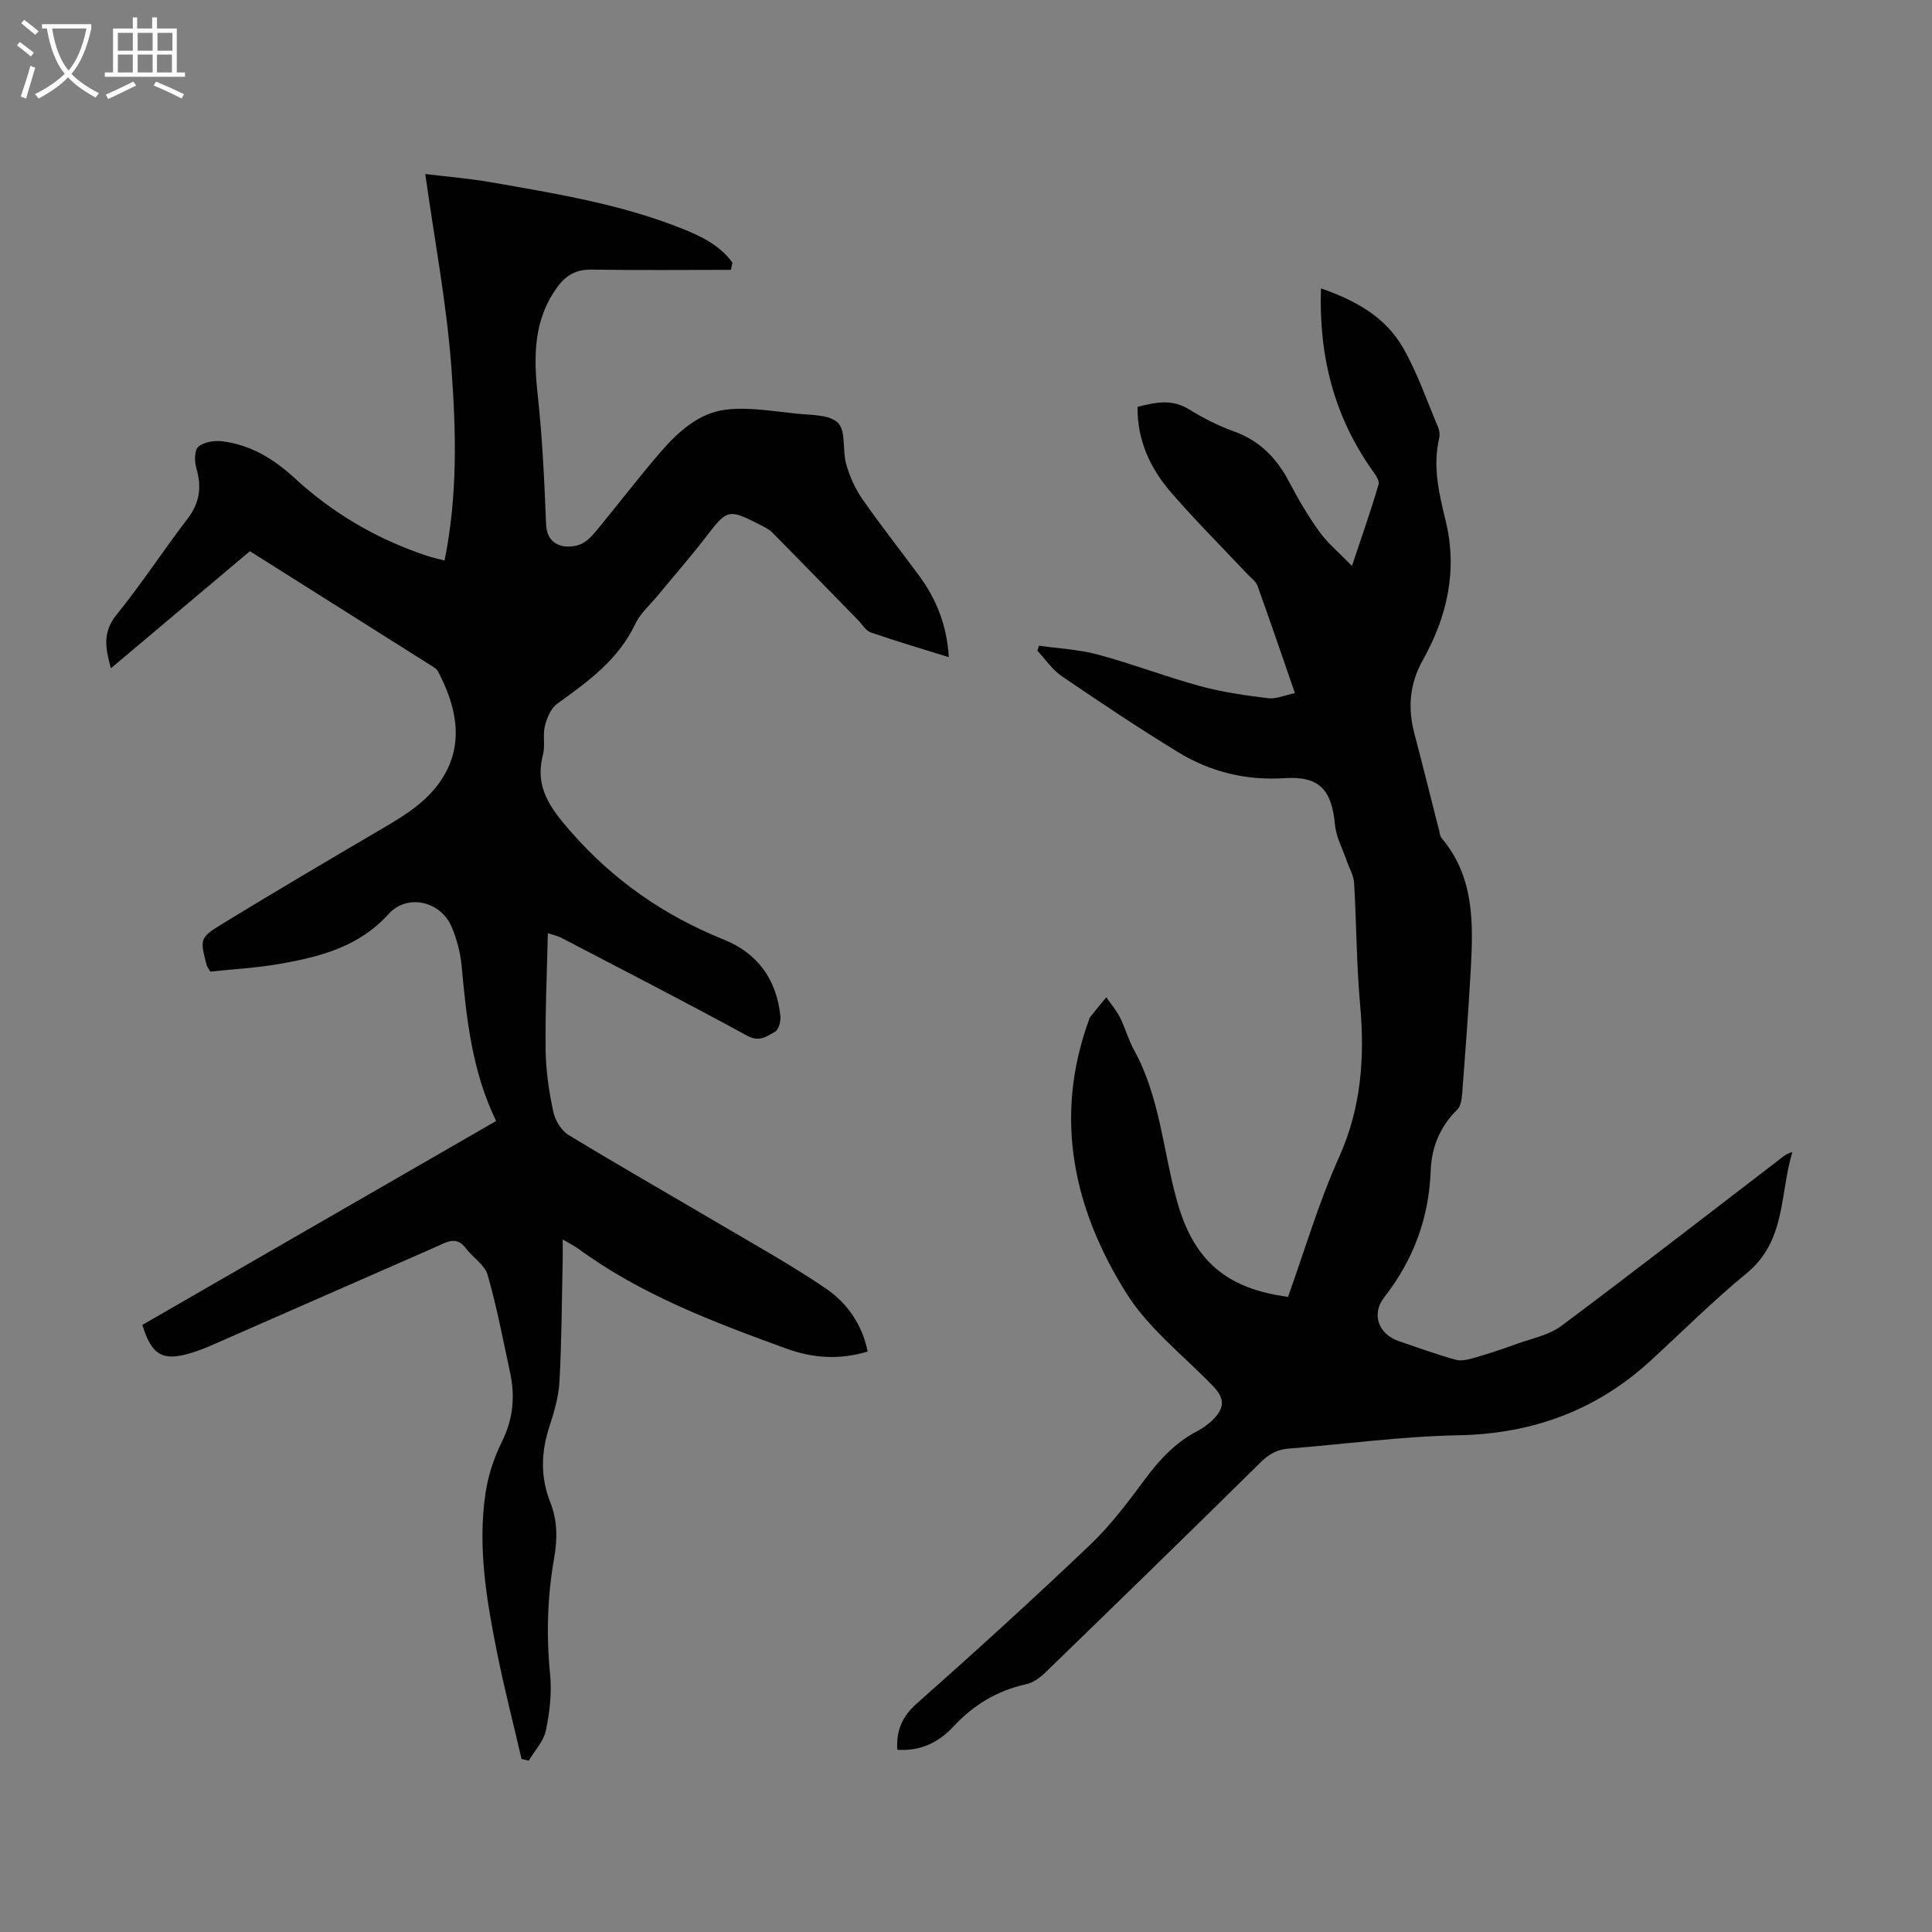 <svg enable-background="new 0 0 400 400" viewBox="0 0 400 400" xmlns="http://www.w3.org/2000/svg"><rect x="0" y="0" width="400" height="400" fill="#808080" stroke="none"/><path d="m151.33 55.87c-9.61 0-19.23.1-28.84-.05-3.13-.05-5.22 1.08-7.04 3.54-5.05 6.85-4.99 14.46-4.12 22.45.96 8.87 1.38 17.81 1.73 26.72.09 2.35 1.11 3.76 2.87 4.37 1.35.47 3.25.29 4.55-.34 1.42-.69 2.53-2.14 3.59-3.41 4.27-5.18 8.33-10.52 12.72-15.59 3.63-4.19 7.93-8.09 13.54-8.75 4.76-.56 9.72.33 14.57.83 2.98.31 6.86.16 8.6 1.92 1.69 1.71.88 5.69 1.69 8.53.72 2.53 1.85 5.07 3.35 7.23 3.76 5.41 7.86 10.59 11.77 15.9 3.58 4.86 5.73 10.25 6.13 16.84-5.61-1.75-10.92-3.31-16.15-5.12-1.04-.36-1.76-1.65-2.61-2.52-5.93-6.07-11.84-12.16-17.81-18.19-.69-.69-1.66-1.14-2.55-1.6-6.54-3.34-6.77-3.19-11.19 2.57-3.2 4.17-6.68 8.12-10.02 12.18-1.57 1.9-3.55 3.61-4.57 5.77-3.51 7.45-9.8 11.96-16.18 16.55-1.3.94-2.13 2.92-2.54 4.59-.48 1.91.09 4.09-.41 6-1.74 6.69 1.49 11 5.72 15.84 8.84 10.12 19.36 17.42 31.7 22.39 7.09 2.86 10.93 8.3 11.74 15.82.12 1.08-.35 2.86-1.12 3.28-1.67.92-3.21 2.21-5.75.82-12.73-6.96-25.66-13.58-38.52-20.3-.57-.3-1.24-.43-2.76-.94-.18 8.39-.56 16.4-.45 24.39.06 4.22.71 8.48 1.59 12.61.37 1.76 1.64 3.86 3.13 4.77 10.3 6.27 20.78 12.24 31.17 18.37 7.39 4.36 14.92 8.55 22.02 13.36 4.47 3.02 7.62 7.46 8.76 13.12-5.83 1.78-11.41 1.38-16.9-.63-15.02-5.48-29.97-11.1-43.03-20.67-.8-.58-1.7-1.02-3.21-1.9 0 1.7.02 2.96 0 4.21-.19 8.38-.21 16.76-.66 25.12-.17 3.19-1.11 6.4-2.11 9.47-1.73 5.29-1.85 10.44.21 15.65 1.48 3.74 1.49 7.57.79 11.53-1.41 7.95-1.64 15.94-.84 24.03.38 3.83-.08 7.85-.87 11.64-.47 2.24-2.32 4.19-3.55 6.26-.5-.12-.99-.24-1.49-.35-1.68-7.25-3.54-14.46-5.01-21.74-2.21-10.98-4.12-22.06-2.45-33.3.54-3.65 1.75-7.34 3.39-10.64 2.33-4.69 2.77-9.38 1.7-14.33-1.46-6.77-2.75-13.6-4.66-20.24-.6-2.08-3.07-3.57-4.49-5.48-2.03-2.71-4.13-1.2-6.22-.29-15.56 6.81-31.11 13.66-46.67 20.47-1.33.58-2.7 1.09-4.09 1.51-5.81 1.74-8.08.46-10.01-5.83 24.31-14.01 48.69-28.07 73.25-42.22-4.99-10.26-6.13-21.13-7.14-32.06-.25-2.74-.99-5.54-2.05-8.08-2.25-5.36-9.18-7.02-13.08-2.71-6.1 6.75-14.06 8.83-22.36 10.29-4.9.87-9.91 1.13-14.53 1.63-.52-.85-.69-1.03-.74-1.23-1.44-5.54-1.56-5.75 3.36-8.75 11.07-6.76 22.24-13.34 33.42-19.9 4.57-2.68 8.99-5.48 11.93-10.06 4.89-7.61 2.67-15.55-.87-22.26-.24-.46-.79-.78-1.26-1.08-12.48-7.88-24.96-15.75-37.66-23.76-9.52 8.02-19 16-28.78 24.24-1.11-4.07-1.8-7.4 1.13-11.03 5.2-6.43 9.74-13.39 14.77-19.97 2.5-3.27 2.93-6.53 1.8-10.38-.41-1.41-.43-3.8.41-4.5 1.19-1 3.41-1.33 5.07-1.1 5.79.77 10.46 3.56 14.84 7.59 7.95 7.33 17.23 12.76 27.59 16.16 1.03.34 2.09.55 3.47.91 2.74-13.47 2.39-26.82 1.41-40.02s-3.49-26.29-5.4-39.99c4.49.55 9.13.92 13.7 1.72 13.32 2.33 26.7 4.5 39.36 9.54 4.01 1.59 7.92 3.47 10.53 7.09-.09.5-.2 1-.31 1.49z" fill="#010102"/><path d="m185.77 362.26c-.22-4.06 1.04-6.91 4.05-9.57 12.14-10.76 24.15-21.68 35.9-32.87 4.26-4.06 7.86-8.88 11.39-13.63 2.99-4.02 6.26-7.54 10.74-9.88 1.27-.66 2.49-1.55 3.47-2.58 2.36-2.49 2.15-4.35-.25-6.83-6.05-6.26-13.24-11.82-17.79-19.03-10.98-17.43-15.19-36.38-7.85-56.64.08-.21.11-.46.24-.62 1.11-1.39 2.24-2.76 3.37-4.13.96 1.38 2.08 2.67 2.83 4.15 1.1 2.19 1.74 4.63 2.92 6.77 5.35 9.71 5.99 20.73 8.86 31.13 3.43 12.44 10.23 18.28 23.02 19.97 3.47-9.66 6.36-19.57 10.56-28.9 4.64-10.3 5.35-20.73 4.36-31.68-.75-8.35-.74-16.77-1.24-25.15-.09-1.55-1.02-3.05-1.54-4.58-.85-2.49-2.19-4.93-2.42-7.48-.67-7.14-3.2-10.06-10.39-9.6-8.04.52-15.39-1.29-22.1-5.39-8.18-5-16.16-10.33-24.08-15.73-1.97-1.34-3.38-3.49-5.05-5.27.12-.35.24-.69.36-1.04 4.08.59 8.26.78 12.21 1.85 7.11 1.92 14.02 4.58 21.12 6.52 4.6 1.25 9.37 1.92 14.11 2.51 1.63.2 3.39-.62 5.53-1.06-2.68-7.73-5.14-14.99-7.74-22.2-.35-.97-1.4-1.69-2.15-2.49-5.21-5.54-10.6-10.93-15.59-16.66-4.34-4.98-7.17-10.76-7.11-17.91 3.65-.92 7.04-1.71 10.61.48 2.94 1.81 6.07 3.42 9.31 4.58 5.39 1.93 8.91 5.57 11.5 10.52 1.86 3.56 3.92 7.06 6.27 10.31 1.7 2.35 4.01 4.26 6.71 7.04 2.12-6.35 3.96-11.56 5.51-16.87.24-.83-.75-2.15-1.41-3.08-7.81-11.11-10.98-23.49-10.52-37.51 7.26 2.51 13.37 5.97 16.98 12.27 2.97 5.19 4.94 10.95 7.28 16.49.29.68.38 1.58.21 2.3-1.37 5.88-.01 11.46 1.37 17.14 2.46 10.17.3 19.76-4.74 28.74-2.74 4.88-3.17 9.89-1.76 15.22 1.77 6.69 3.42 13.41 5.13 20.11.14.53.18 1.17.51 1.55 6.76 7.98 6.57 17.52 6.04 27.1-.47 8.6-1.13 17.2-1.78 25.79-.09 1.15-.3 2.61-1.03 3.33-3.58 3.5-5.32 7.83-5.49 12.62-.36 9.85-3.58 18.48-9.63 26.24-2.74 3.51-1.14 7.66 3.06 9.07 3.92 1.32 7.8 2.77 11.79 3.85 1.27.35 2.87-.14 4.23-.53 2.86-.83 5.68-1.78 8.48-2.8 3.09-1.12 6.57-1.78 9.11-3.68 15.42-11.51 30.62-23.33 45.9-35.03.52-.4 1.07-.76 1.94-.96-2.62 8.55-1.27 18.34-9.41 25.03-6.91 5.68-13.26 12.02-19.86 18.08-11.29 10.38-24.54 15.23-39.95 15.52-11.72.22-23.41 1.84-35.12 2.76-2.38.18-4.05 1.17-5.75 2.84-14.82 14.61-29.73 29.13-44.67 43.61-1.08 1.04-2.51 2.04-3.93 2.35-6.01 1.31-10.9 4.32-15.06 8.8-3.03 3.22-6.75 5.1-11.57 4.74z" fill="#010102"/><g fill="#fafbfa"><path d="m6.4 11.7c-1-.8-1.9-1.6-2.9-2.3l.6-.7c.9.7 1.9 1.4 2.9 2.2zm-2.1 8.3c.7-2.1 1.4-4.2 2-6.4.2.1.6.3 1 .4-.7 2.3-1.3 4.4-1.9 6.4zm3-12.8c-1.1-.9-2.1-1.7-2.9-2.4l.6-.7c1 .8 2 1.5 3 2.4zm1.4-1.3v-.9h10.2v.9c-.9 4.2-2.3 7.3-4.1 9.4 1.3 1.4 3.2 2.7 5.7 4-.2.2-.4.5-.7.9-2.5-1.4-4.4-2.7-5.7-4.2-1.4 1.5-3.5 3-6.1 4.4 0 0 0 0-.1-.1-.3-.4-.5-.7-.7-.8 2.7-1.3 4.7-2.8 6.2-4.2-1.8-2.2-3-5.3-3.7-9.4zm9.2 0h-7.1c.6 3.8 1.7 6.7 3.4 8.7 1.7-2 2.9-4.8 3.7-8.7z"/><path d="m31.6 3.6h.9v2.3h4.1v9.1h1.7v.9h-16.6v-.9h1.7v-9.1h4.1v-2.3h.9v2.3h3.1v-2.3zm-4 13.3.6.8c-1.9.9-3.8 1.9-5.8 2.8-.2-.3-.3-.6-.5-.9 2-.9 3.9-1.8 5.7-2.7zm-3.2-10.1v3.7h3.1v-3.7zm0 4.5v3.7h3.1v-3.7zm4.1-4.5v3.7h3.1v-3.7zm0 4.5v3.7h3.1v-3.7zm9.1 9.1c-2.1-1.1-4.1-2-5.8-2.7l.5-.8c2.2.9 4.1 1.8 5.8 2.6zm-1.9-13.6h-3.1v3.7h3.1zm-3.2 4.5v3.7h3.1v-3.7z"/></g></svg>